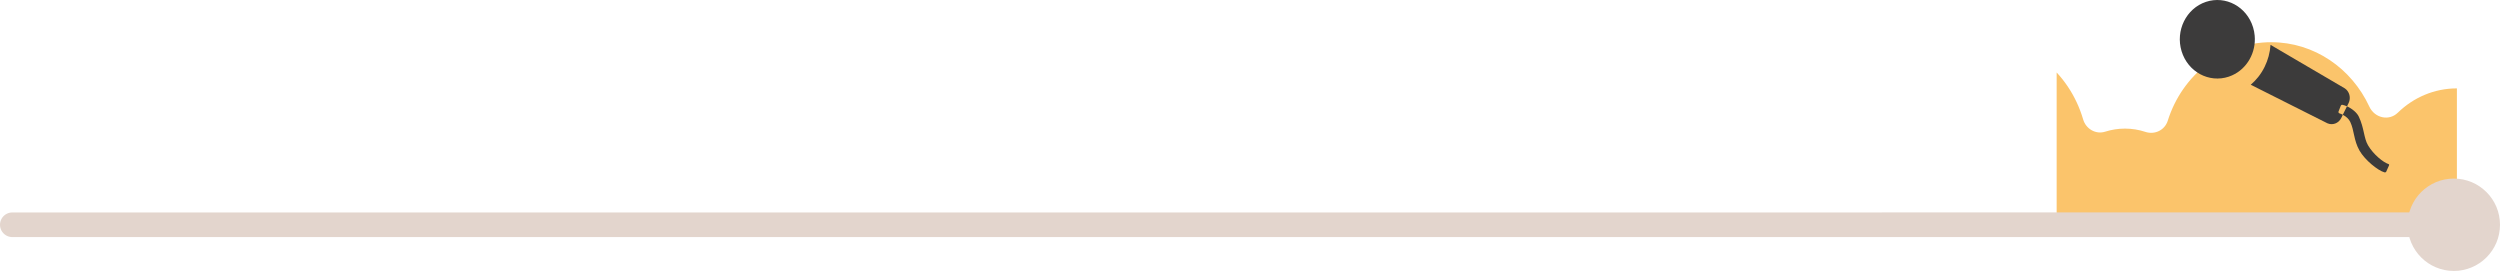 <svg width="406" height="44" viewBox="0 0 406 44" fill="none" xmlns="http://www.w3.org/2000/svg">
<g clip-path="url(#clip0_4010_74)">
<path d="M389.404 18.303C387.961 19.711 385.63 19.164 384.775 17.306C381.91 11.123 375.854 6.855 368.85 6.855C361.008 6.855 354.369 12.194 352.049 19.591C351.558 21.158 349.914 21.916 348.416 21.42C347.37 21.073 346.254 20.885 345.094 20.885C343.972 20.885 342.894 21.061 341.875 21.386C340.377 21.865 338.76 20.959 338.302 19.392C336.037 11.636 329.147 6 321 6V35H399V14.354C395.291 14.354 391.92 15.853 389.404 18.303Z" fill="#FBC46B"/>
</g>
<path d="M380.776 14.338L372.73 9.626L368.734 7.285C368.648 8.516 368.334 9.727 367.776 10.857C367.204 12.016 366.428 12.988 365.521 13.762L369.649 15.838L377.974 20.023C378.821 20.393 379.8 20.019 380.219 19.163L380.476 18.639C380.294 18.546 380.101 18.46 379.89 18.392C379.79 18.34 379.736 18.232 379.779 18.101L380.151 17.158C380.222 17.042 380.326 16.986 380.451 17.031C380.683 17.084 380.923 17.169 381.152 17.27L381.409 16.747C381.831 15.894 381.555 14.843 380.776 14.335V14.338Z" fill="#3C3B3B"/>
<path d="M387.875 26.639C387.053 26.369 385.459 25.109 384.572 23.606C383.861 22.401 383.968 20.831 383.067 18.935C382.771 18.31 381.991 17.644 381.148 17.267L380.472 18.639C381.051 18.942 381.469 19.353 381.68 19.795C382.345 21.193 382.231 22.787 383.185 24.458C384.061 25.995 386.177 27.704 387.235 27.989C387.378 28.019 387.482 27.966 387.532 27.858L387.953 26.915C388.025 26.796 388.014 26.669 387.875 26.635V26.639Z" fill="#3C3B3B"/>
<path d="M366.16 5.782C366.121 5.333 366.035 4.884 365.899 4.439C364.877 1.085 361.449 -0.766 358.243 0.303C355.037 1.376 353.267 4.963 354.29 8.318C355.312 11.672 358.743 13.523 361.95 12.45C362.132 12.39 362.311 12.315 362.486 12.241C364.945 11.149 366.411 8.508 366.16 5.778V5.782Z" fill="#3C3B3B"/>
<circle cx="398.5" cy="36.5" r="7.5" fill="#E3D5CD"/>
<path d="M2 36.501L398 36.499" stroke="#E3D5CD" stroke-width="4" stroke-linecap="round"/>
<defs>
<clipPath id="clip0_4010_74">
<rect width="65" height="29" fill="white" transform="matrix(-1 0 0 1 399 6)"/>
</clipPath>
</defs>
</svg>
